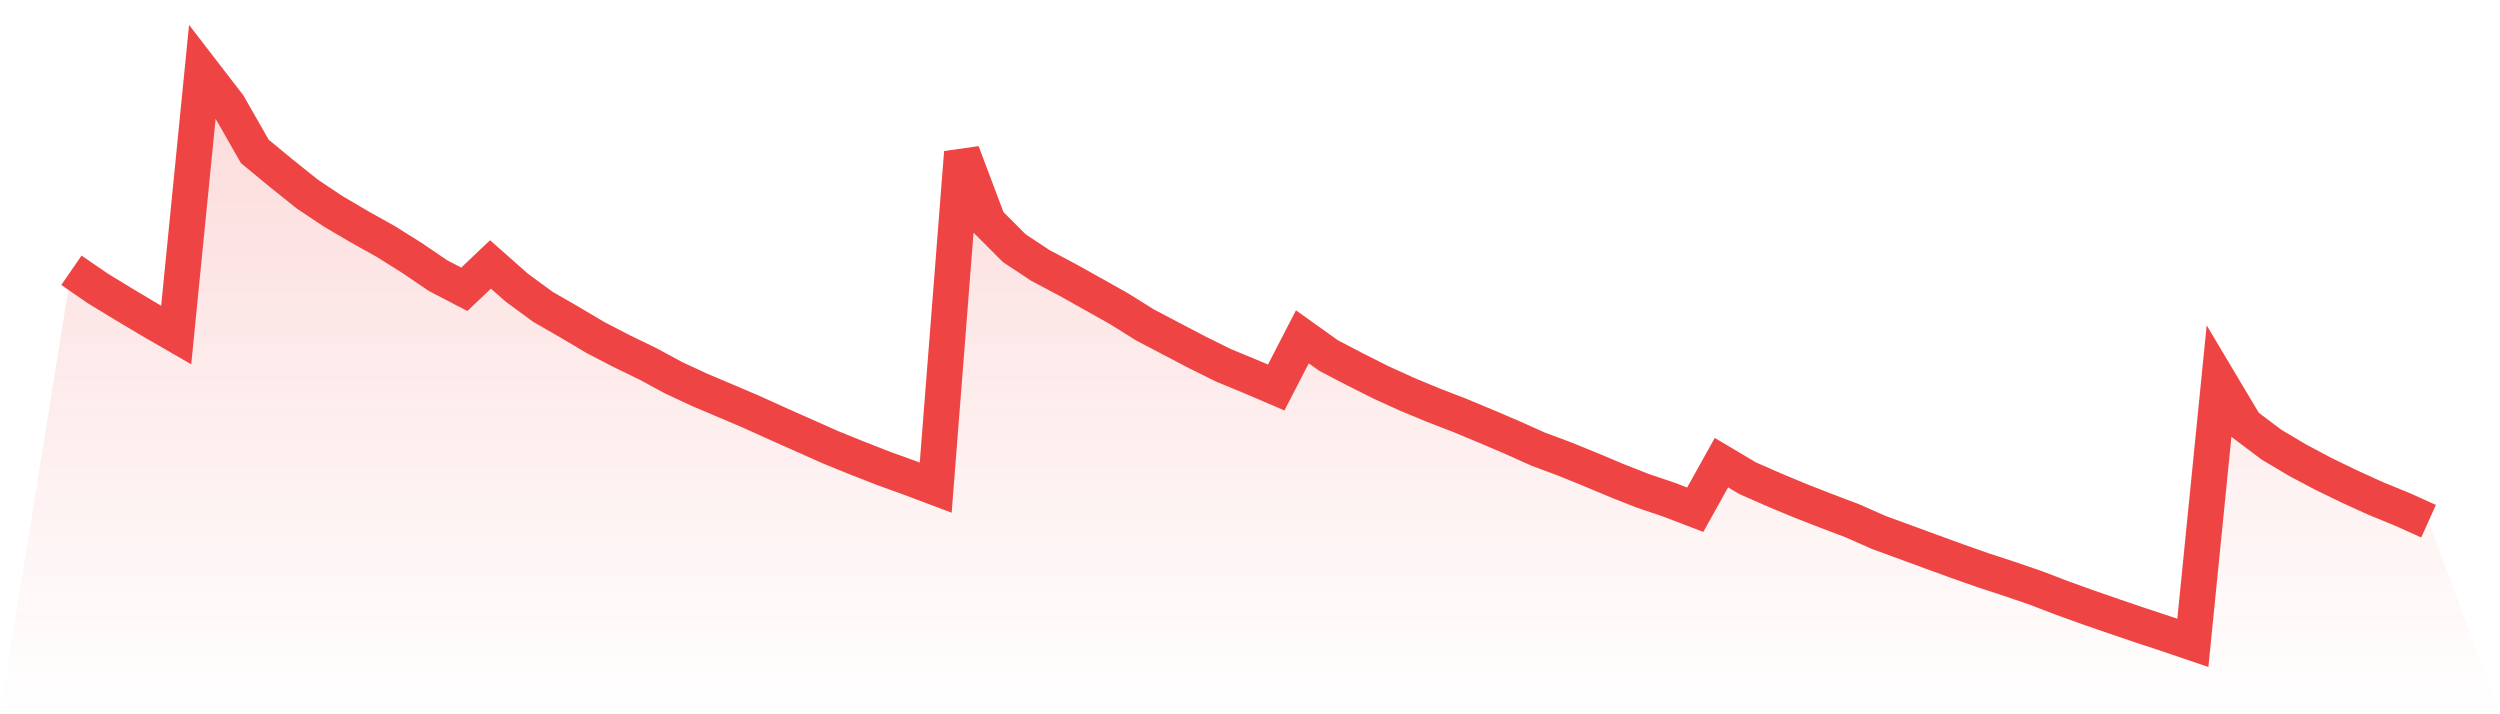 <svg viewBox="0 0 140 40" xmlns="http://www.w3.org/2000/svg">
<defs>
<linearGradient id="gradient" x1="0" x2="0" y1="0" y2="1">
<stop offset="0%" stop-color="#ef4444" stop-opacity="0.2"/>
<stop offset="100%" stop-color="#ef4444" stop-opacity="0"/>
</linearGradient>
</defs>
<path d="M4,15.135 L4,15.135 L5.467,16.145 L6.933,17.039 L8.4,17.913 L9.867,18.76 L11.333,4 L12.8,5.903 L14.267,8.477 L15.733,9.686 L17.2,10.862 L18.667,11.841 L20.133,12.703 L21.6,13.521 L23.067,14.442 L24.533,15.437 L26,16.2 L27.467,14.808 L28.933,16.103 L30.4,17.181 L31.867,18.025 L33.333,18.895 L34.8,19.656 L36.267,20.368 L37.733,21.16 L39.2,21.842 L40.667,22.462 L42.133,23.088 L43.6,23.753 L45.067,24.405 L46.533,25.057 L48,25.651 L49.467,26.226 L50.933,26.756 L52.4,27.307 L53.867,8.535 L55.333,12.428 L56.8,13.899 L58.267,14.869 L59.733,15.645 L61.2,16.464 L62.667,17.289 L64.133,18.204 L65.6,18.974 L67.067,19.742 L68.533,20.467 L70,21.072 L71.467,21.7 L72.933,18.863 L74.4,19.91 L75.867,20.676 L77.333,21.414 L78.8,22.081 L80.267,22.689 L81.733,23.256 L83.2,23.867 L84.667,24.492 L86.133,25.15 L87.6,25.696 L89.067,26.292 L90.533,26.908 L92,27.487 L93.467,27.983 L94.933,28.544 L96.4,25.909 L97.867,26.78 L99.333,27.424 L100.8,28.036 L102.267,28.609 L103.733,29.164 L105.2,29.813 L106.667,30.351 L108.133,30.889 L109.6,31.423 L111.067,31.94 L112.533,32.418 L114,32.921 L115.467,33.484 L116.933,34.012 L118.4,34.519 L119.867,35.018 L121.333,35.501 L122.8,36 L124.267,21.335 L125.733,23.794 L127.2,24.899 L128.667,25.771 L130.133,26.549 L131.6,27.259 L133.067,27.926 L134.533,28.526 L136,29.187 L140,40 L0,40 z" fill="url(#gradient)"/>
<path d="M4,15.135 L4,15.135 L5.467,16.145 L6.933,17.039 L8.4,17.913 L9.867,18.76 L11.333,4 L12.8,5.903 L14.267,8.477 L15.733,9.686 L17.2,10.862 L18.667,11.841 L20.133,12.703 L21.6,13.521 L23.067,14.442 L24.533,15.437 L26,16.2 L27.467,14.808 L28.933,16.103 L30.4,17.181 L31.867,18.025 L33.333,18.895 L34.8,19.656 L36.267,20.368 L37.733,21.16 L39.2,21.842 L40.667,22.462 L42.133,23.088 L43.6,23.753 L45.067,24.405 L46.533,25.057 L48,25.651 L49.467,26.226 L50.933,26.756 L52.4,27.307 L53.867,8.535 L55.333,12.428 L56.8,13.899 L58.267,14.869 L59.733,15.645 L61.2,16.464 L62.667,17.289 L64.133,18.204 L65.6,18.974 L67.067,19.742 L68.533,20.467 L70,21.072 L71.467,21.7 L72.933,18.863 L74.4,19.91 L75.867,20.676 L77.333,21.414 L78.8,22.081 L80.267,22.689 L81.733,23.256 L83.2,23.867 L84.667,24.492 L86.133,25.15 L87.6,25.696 L89.067,26.292 L90.533,26.908 L92,27.487 L93.467,27.983 L94.933,28.544 L96.4,25.909 L97.867,26.78 L99.333,27.424 L100.8,28.036 L102.267,28.609 L103.733,29.164 L105.2,29.813 L106.667,30.351 L108.133,30.889 L109.6,31.423 L111.067,31.94 L112.533,32.418 L114,32.921 L115.467,33.484 L116.933,34.012 L118.4,34.519 L119.867,35.018 L121.333,35.501 L122.8,36 L124.267,21.335 L125.733,23.794 L127.2,24.899 L128.667,25.771 L130.133,26.549 L131.6,27.259 L133.067,27.926 L134.533,28.526 L136,29.187" fill="none" stroke="#ef4444" stroke-width="2"/>
</svg>